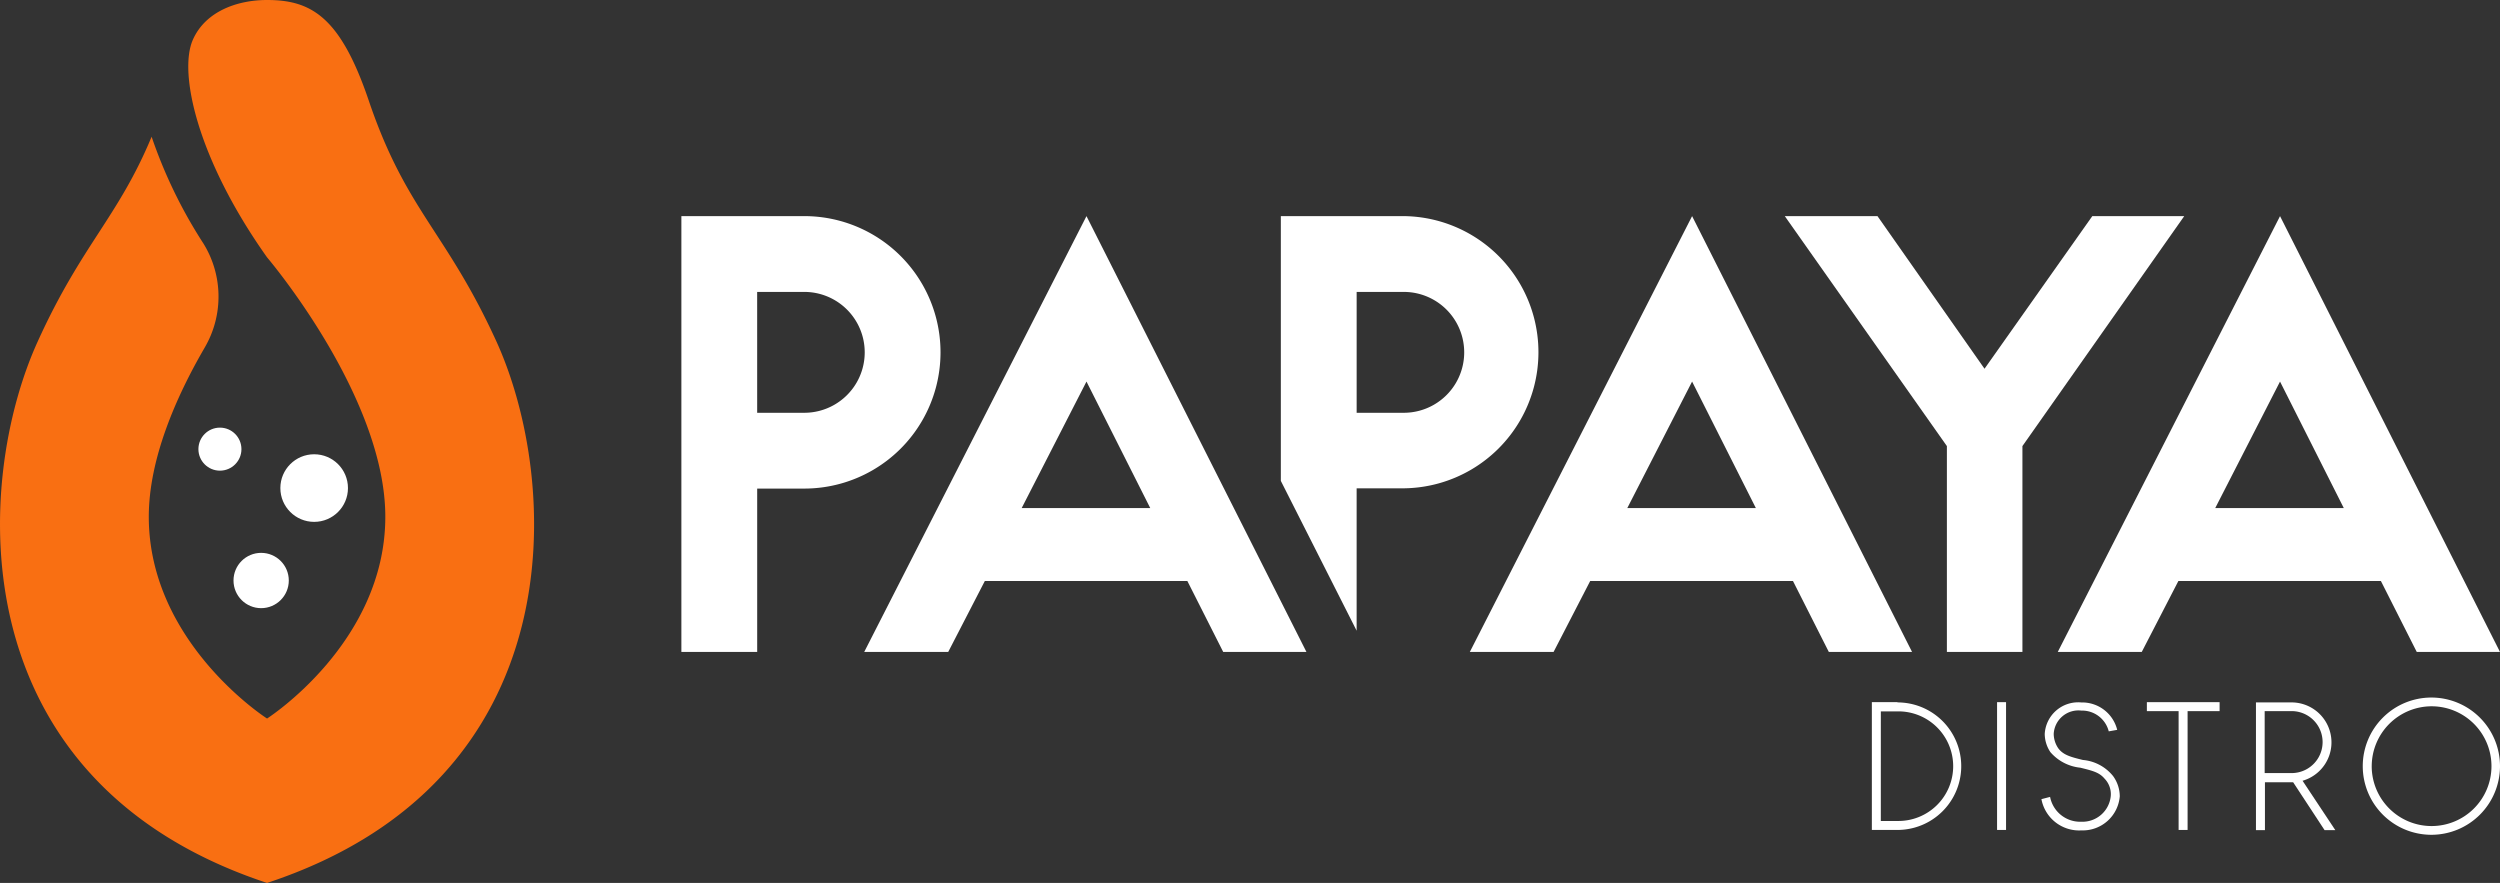 <svg xmlns="http://www.w3.org/2000/svg" width="167" height="58.98" viewBox="0 0 167 58.98">
  <rect x="0" y="0" width="167" height="58.98" fill="#333333" stroke="none"/>
  <g id="PAPAYA_LOGO_-_WHITE" data-name="PAPAYA LOGO - WHITE" transform="translate(-0.015)">
    <path id="Path_14" data-name="Path 14" d="M274.328,84.4a9.1,9.1,0,0,1-.034,18.2h-3.13v10.913H266.1V84.4Zm-3.165,13.137h3.13a4.037,4.037,0,0,0,.034-8.074h-3.165Z" transform="translate(-220.569 -69.963)" fill="#fff"/>
    <path id="Path_15" data-name="Path 15" d="M361.482,113.514l-2.395-4.738H345.557l-2.446,4.738H337.5L352.348,84.4l14.694,29.114Zm-4.875-9.613-4.259-8.45-4.328,8.45Z" transform="translate(-279.756 -69.963)" fill="#fff"/>
    <path id="Path_16" data-name="Path 16" d="M597.982,113.514l-2.395-4.738H582.04l-2.446,4.738H574L588.848,84.4l14.694,29.114Zm-4.875-9.613-4.259-8.45-4.328,8.45Z" transform="translate(-475.801 -69.963)" fill="#fff"/>
    <path id="Path_17" data-name="Path 17" d="M712.891,113.514h-5.063V99.761L697,84.4h6.192l7.15,10.195,7.2-10.195h6.141L712.874,99.761v13.753Z" transform="translate(-577.761 -69.963)" fill="#fff"/>
    <path id="Path_18" data-name="Path 18" d="M827.582,113.514l-2.395-4.738H811.657l-2.446,4.738H803.6L818.448,84.4l14.694,29.114Zm-4.875-9.613-4.259-8.45-4.328,8.45Z" transform="translate(-666.127 -69.963)" fill="#fff"/>
    <path id="Path_19" data-name="Path 19" d="M732.711,274.217a4.259,4.259,0,1,1,0,8.519H731V274.2h1.711Zm-1.112,7.92h1.112a3.661,3.661,0,1,0,0-7.321H731.6Z" transform="translate(-605.945 -227.296)" fill="#fff"/>
    <path id="Path_20" data-name="Path 20" d="M779.9,282.736V274.2h.6v8.536Z" transform="translate(-646.481 -227.296)" fill="#fff"/>
    <path id="Path_21" data-name="Path 21" d="M797.782,280.612a2.046,2.046,0,0,0,2.087,1.659,1.9,1.9,0,0,0,1.967-1.728,1.485,1.485,0,0,0-.411-1.146c-.359-.428-.8-.53-1.625-.736a3.042,3.042,0,0,1-2-1.043,2.211,2.211,0,0,1-.376-1.215,2.238,2.238,0,0,1,2.446-2.1,2.409,2.409,0,0,1,2.395,1.83l-.564.1a1.839,1.839,0,0,0-1.83-1.386,1.654,1.654,0,0,0-1.847,1.557,1.737,1.737,0,0,0,.291.941c.325.462.838.6,1.659.8a2.915,2.915,0,0,1,2.018,1.078,2.324,2.324,0,0,1,.445,1.351,2.482,2.482,0,0,1-2.566,2.275,2.564,2.564,0,0,1-2.668-2.087Z" transform="translate(-660.821 -227.379)" fill="#fff"/>
    <path id="Path_22" data-name="Path 22" d="M841.12,274.8v7.937h-.6V274.8H838.4v-.6h4.858v.6Z" transform="translate(-694.974 -227.296)" fill="#fff"/>
    <path id="Path_23" data-name="Path 23" d="M883.395,274.3a2.669,2.669,0,0,1,.718,5.234l2.19,3.3h-.718l-2.1-3.2H881.6v3.2H881V274.3Zm-1.813,4.721h1.8a2.07,2.07,0,1,0,0-4.14h-1.8Z" transform="translate(-730.287 -227.379)" fill="#fff"/>
    <path id="Path_24" data-name="Path 24" d="M931.869,276.984a4.584,4.584,0,1,1-4.584-4.584A4.585,4.585,0,0,1,931.869,276.984Zm-8.57,0a4,4,0,1,0,4-4A4.008,4.008,0,0,0,923.3,276.984Z" transform="translate(-764.854 -225.804)" fill="#fff"/>
    <circle id="Ellipse_7" data-name="Ellipse 7" cx="1.437" cy="1.437" r="1.437" transform="translate(13.269 28.566)" fill="#fff"/>
    <circle id="Ellipse_8" data-name="Ellipse 8" cx="2.258" cy="2.258" r="2.258" transform="translate(18.743 30.345)" fill="#fff"/>
    <circle id="Ellipse_9" data-name="Ellipse 9" cx="1.847" cy="1.847" r="1.847" transform="translate(15.613 36.931)" fill="#fff"/>
    <path id="Path_25" data-name="Path 25" d="M33.18,22.819c-3.353-7.355-6.021-8.707-8.519-16.062C22.763,1.129,20.813,0,17.854,0c-2.036,0-4.14.787-4.961,2.668-.958,2.19.291,7.937,4.961,14.523,0,0,7.9,9.271,7.9,17.328,0,8.433-7.9,13.479-7.9,13.479s-7.9-5.046-7.9-13.479c0-3.866,1.83-8.023,3.729-11.29a6.747,6.747,0,0,0-.068-6.945,32.224,32.224,0,0,1-3.472-7.15c-2.241,5.388-4.67,7.2-7.612,13.685C-1.715,32.142-2.844,52.138,17.854,58.98,38.551,52.155,37.422,32.142,33.18,22.819Z" transform="translate(0 0)" fill="#f96f12"/>
    <path id="Path_26" data-name="Path 26" d="M508.428,84.4H500.2v17.687l5.063,10.007v-9.511h3.13a9.092,9.092,0,0,0,.034-18.183Zm-.034,13.137h-3.13V89.463h3.165a4.037,4.037,0,0,1-.034,8.074Z" transform="translate(-414.625 -69.963)" fill="#fff"/>
  </g>
</svg>
